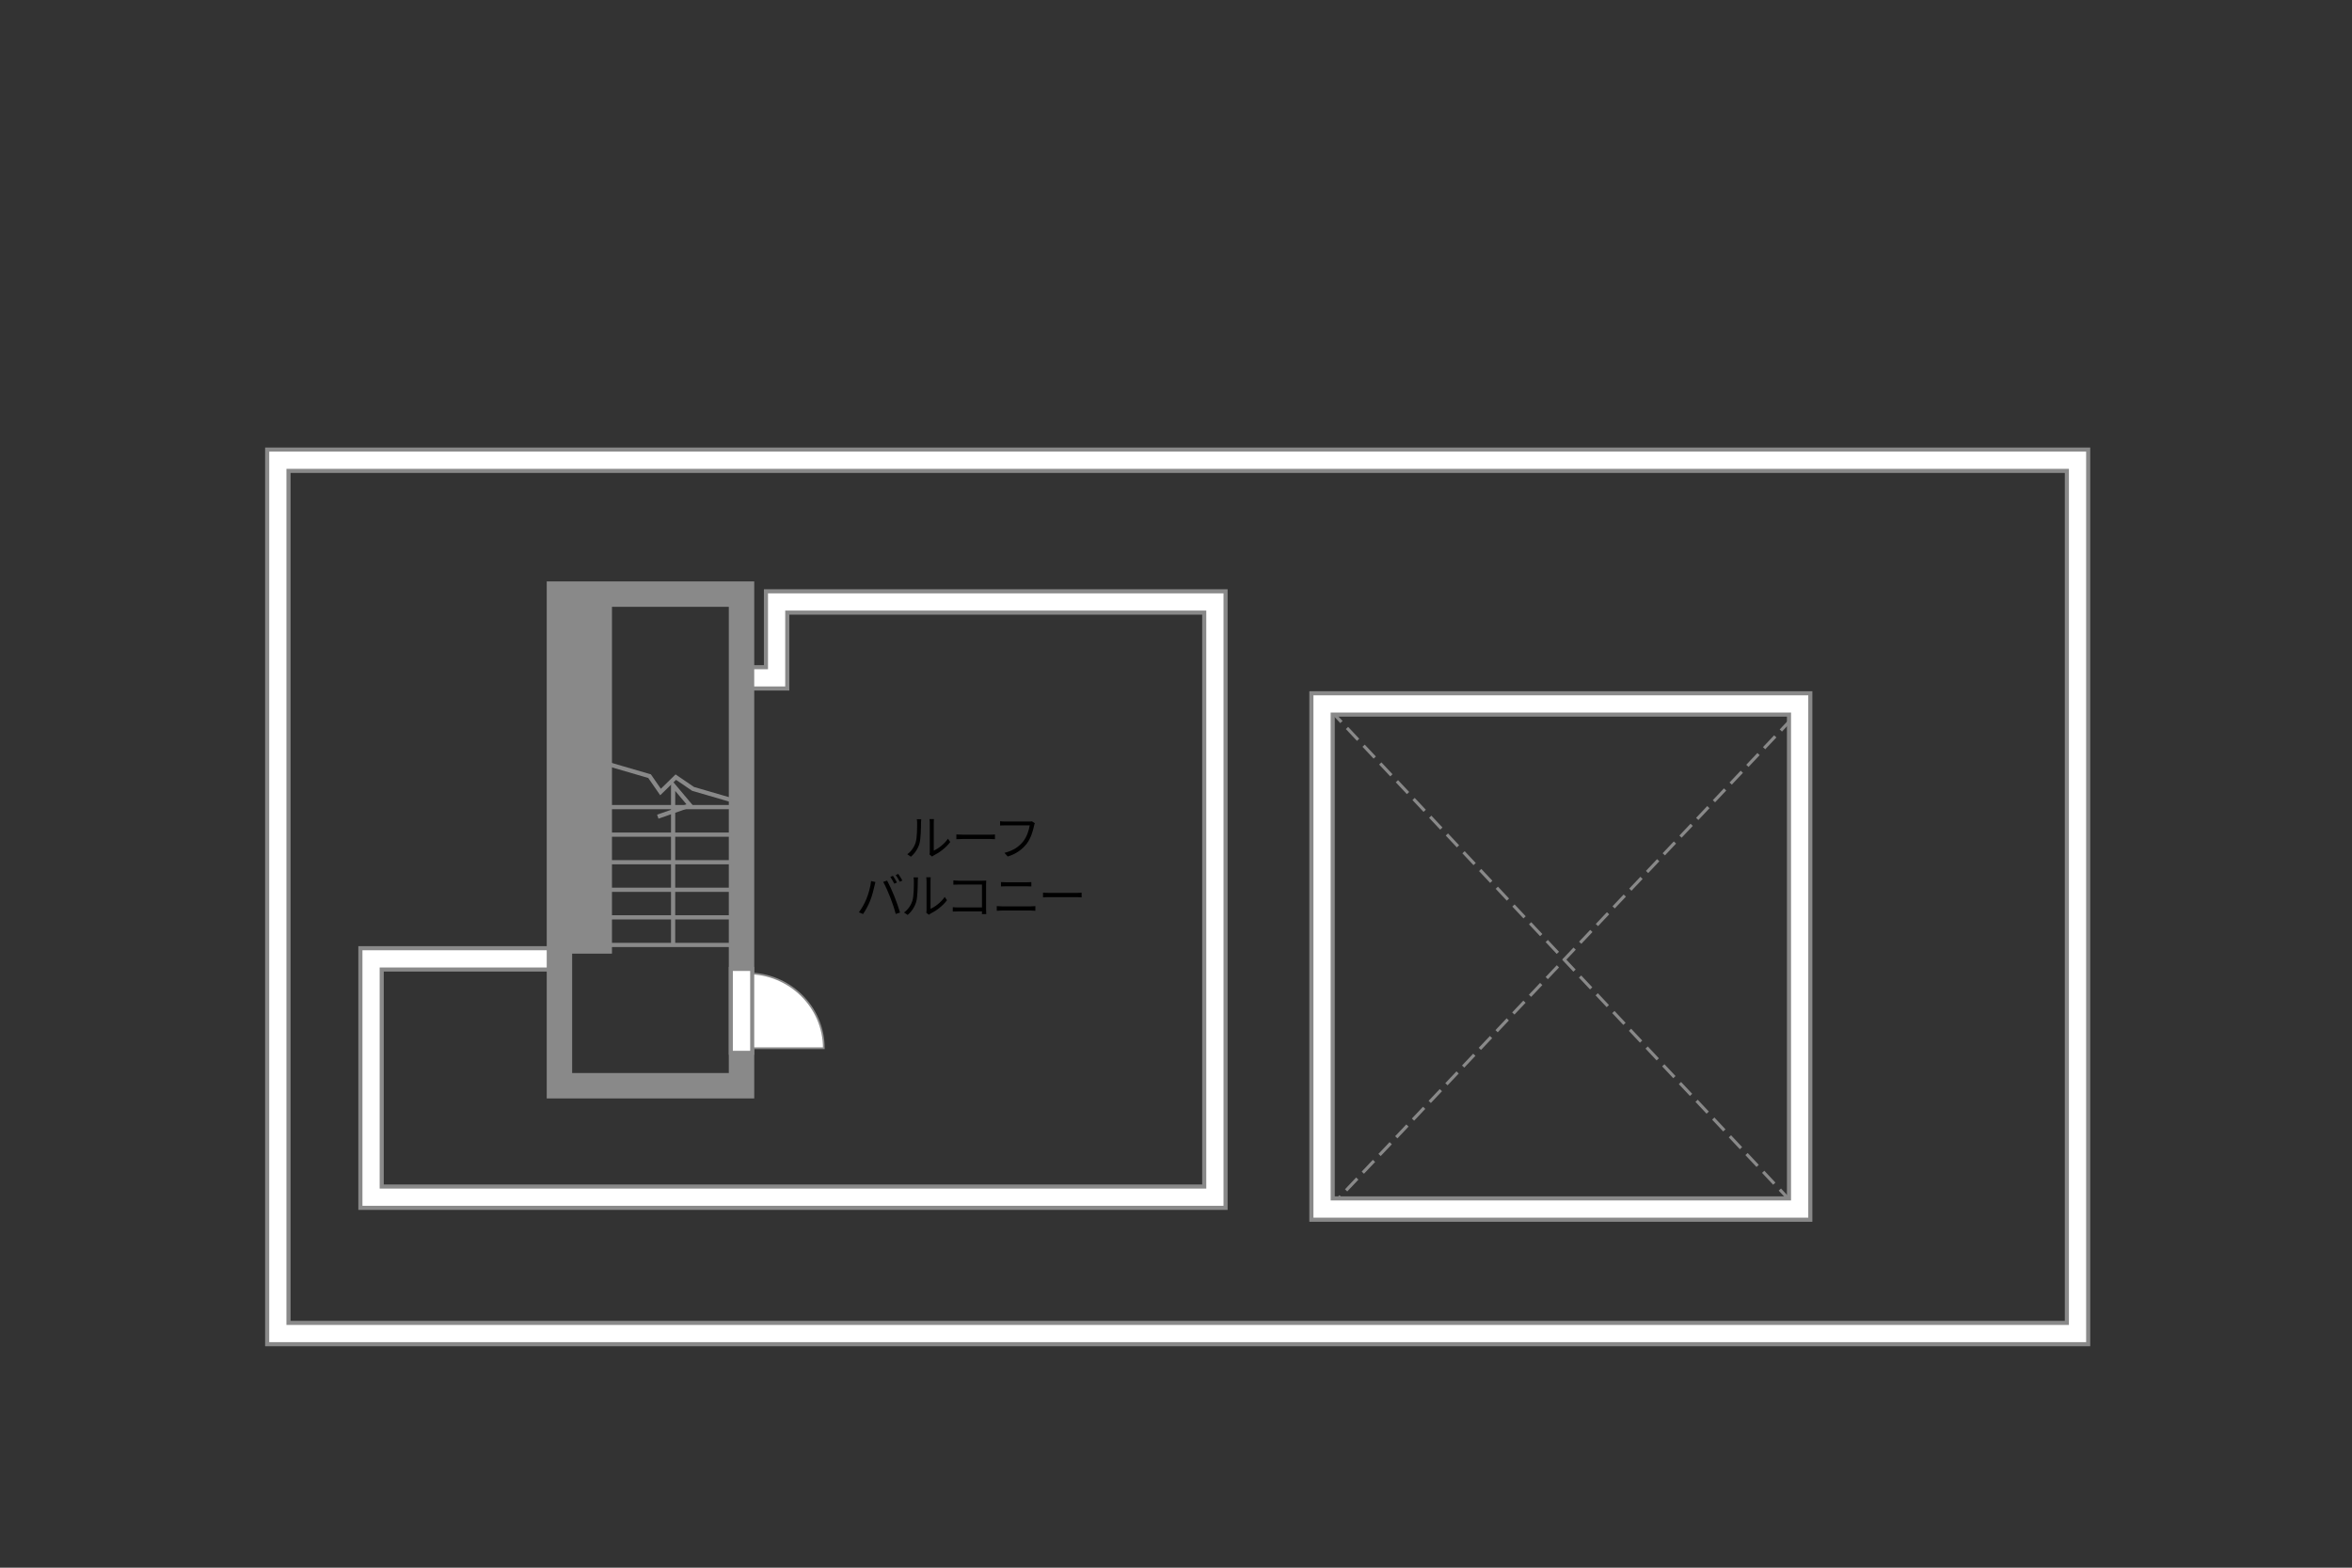 <?xml version="1.0" encoding="UTF-8"?>
<svg id="adrama-K" xmlns="http://www.w3.org/2000/svg" viewBox="0 0 630 420">
  <rect x="0" y="0" width="630" height="420" fill="#333333" stroke="none"/>
  <defs>
    <style>
      .cls-1 {
        fill: #898989;
      }

      .cls-2 {
        stroke-width: 1.13px;
      }

      .cls-2, .cls-3, .cls-4, .cls-5, .cls-6 {
        fill: none;
      }

      .cls-2, .cls-3, .cls-4, .cls-6 {
        stroke-linecap: square;
      }

      .cls-2, .cls-7, .cls-5, .cls-6 {
        stroke: #898989;
      }

      .cls-3 {
        stroke-width: 4.61px;
      }

      .cls-3, .cls-4 {
        stroke: #fff;
      }

      .cls-4 {
        stroke-width: 4.64px;
      }

      .cls-7 {
        fill: #fff;
        stroke-width: .46px;
      }

      .cls-5 {
        stroke-dasharray: 0 0 4.35 2.17;
        stroke-width: .84px;
      }

      .cls-6 {
        stroke-width: 6.81px;
      }
    </style>
  </defs>
  <g>
    <rect class="cls-5" x="354.85" y="188.59" width="127.19" height="135.14"/>
    <line class="cls-5" x1="356.09" y1="323.65" x2="481.89" y2="190.54"/>
    <line class="cls-5" x1="356.34" y1="190.27" x2="481.64" y2="323.92"/>
  </g>
  <rect class="cls-6" x="74.42" y="123.3" width="482.06" height="233.97"/>
  <rect class="cls-6" x="354.12" y="188.59" width="127.93" height="135.33"/>
  <polyline class="cls-6" points="201.54 181.6 208.02 181.6 208.02 161.27 325.42 161.27 325.42 320.74 99.39 320.74 99.39 256.89 147.83 256.89"/>
  <rect class="cls-3" x="74.42" y="123.3" width="482.06" height="233.97"/>
  <rect class="cls-3" x="354.12" y="188.59" width="127.93" height="135.33"/>
  <polyline class="cls-3" points="201.54 181.6 208.02 181.6 208.02 161.27 325.42 161.27 325.42 320.74 99.39 320.74 99.39 256.89 147.83 256.89"/>
  <line class="cls-2" x1="162.22" y1="253.16" x2="198.21" y2="253.16"/>
  <line class="cls-2" x1="162.22" y1="245.77" x2="198.21" y2="245.77"/>
  <line class="cls-2" x1="162.22" y1="238.38" x2="198.21" y2="238.38"/>
  <line class="cls-2" x1="162.22" y1="231" x2="198.21" y2="231"/>
  <line class="cls-2" x1="162.22" y1="223.61" x2="198.21" y2="223.61"/>
  <line class="cls-2" x1="162.22" y1="216.23" x2="198.21" y2="216.23"/>
  <polyline class="cls-2" points="163.19 204.79 173.99 207.94 176.93 212.19 181.02 208.2 185.64 211.35 197.69 214.86"/>
  <polyline class="cls-2" points="180.3 252.6 180.3 210.35 184.84 215.75 176.73 218.61"/>
  <g>
    <path d="m245.27,225.65c.38-1.18.39-3.78.39-5.23,0-.39-.04-.68-.09-.95h1.2c-.01.16-.07.55-.07.94,0,1.44-.05,4.23-.4,5.53-.39,1.39-1.22,2.67-2.31,3.58l-.97-.66c1.09-.78,1.87-1.94,2.26-3.2Zm3.78,2.54v-7.79c0-.49-.07-.87-.08-.96h1.2c-.01.09-.05.47-.05.96v7.5c1.2-.55,2.79-1.73,3.8-3.2l.61.88c-1.12,1.52-2.92,2.86-4.43,3.6-.21.12-.35.22-.44.3l-.69-.57c.05-.21.09-.47.09-.73Z"/>
    <path d="m257.99,223.62h7.12c.65,0,1.12-.04,1.4-.06v1.27c-.26-.01-.81-.06-1.39-.06h-7.14c-.71,0-1.4.03-1.81.06v-1.27c.39.03,1.08.06,1.81.06Z"/>
    <path d="m276.99,221.19c-.27,1.36-.91,3.46-1.94,4.8-1.18,1.52-2.73,2.73-5.12,3.48l-.88-.98c2.52-.64,3.98-1.74,5.07-3.13.92-1.18,1.52-2.99,1.7-4.24h-6.64c-.52,0-.96.03-1.3.04v-1.14c.36.04.87.08,1.3.08h6.53c.2,0,.44,0,.69-.06l.79.51c-.09.18-.14.4-.2.65Z"/>
    <path d="m233.33,236.05l1.16.25c-.08.29-.18.66-.23.94-.18.82-.64,2.74-1.18,4.07-.48,1.2-1.18,2.53-1.91,3.57l-1.11-.47c.82-1.08,1.55-2.44,2-3.54.56-1.34,1.11-3.31,1.27-4.82Zm3.24.22l1.05-.35c.52.94,1.35,2.73,1.9,4.11.53,1.29,1.22,3.28,1.56,4.45l-1.16.38c-.33-1.33-.92-3.08-1.47-4.47-.52-1.34-1.31-3.15-1.88-4.11Zm3.67.17l-.7.31c-.26-.53-.7-1.31-1.05-1.81l.69-.29c.33.46.81,1.25,1.07,1.78Zm1.46-.53l-.7.31c-.29-.57-.7-1.3-1.08-1.79l.69-.29c.35.47.85,1.29,1.09,1.77Z"/>
    <path d="m244.4,241.25c.38-1.18.39-3.78.39-5.23,0-.39-.04-.68-.09-.95h1.2c-.01.16-.07.55-.07.94,0,1.44-.05,4.23-.4,5.53-.39,1.39-1.22,2.67-2.31,3.58l-.97-.66c1.09-.78,1.87-1.94,2.26-3.2Zm3.78,2.54v-7.79c0-.49-.07-.87-.08-.96h1.2c-.01.09-.05.47-.05.96v7.5c1.2-.55,2.79-1.73,3.8-3.2l.61.88c-1.12,1.52-2.92,2.86-4.43,3.6-.21.12-.35.22-.44.3l-.69-.57c.05-.21.09-.47.09-.73Z"/>
    <path d="m256.8,235.95h6.41c.31,0,.7-.01.96-.03-.01.3-.04.7-.04,1.01v6.71c0,.47.04,1.05.05,1.26h-1.17c.01-.14.01-.42.03-.73h-6.36c-.53,0-1.12.03-1.47.05v-1.18c.34.04.9.08,1.44.08h6.38v-6.14h-6.23c-.48,0-1.13.03-1.43.04v-1.16c.43.05,1,.08,1.42.08Z"/>
    <path d="m268.36,242.82h7.79c.39,0,.81-.03,1.18-.06v1.25c-.39-.04-.83-.07-1.18-.07h-7.79c-.47,0-.92.04-1.37.07v-1.25c.44.03.9.06,1.37.06Zm1.04-6.45h5.56c.47,0,.92-.01,1.29-.05v1.17c-.36-.03-.86-.04-1.29-.04h-5.56c-.46,0-.88.03-1.29.04v-1.17c.42.03.86.05,1.29.05Z"/>
    <path d="m281.2,239.22h7.12c.65,0,1.12-.04,1.4-.07v1.27c-.26-.01-.81-.07-1.39-.07h-7.14c-.71,0-1.4.03-1.81.07v-1.27c.39.03,1.08.07,1.81.07Z"/>
  </g>
  <rect class="cls-6" x="149.85" y="159.17" width="48.77" height="131.71"/>
  <rect class="cls-1" x="149.33" y="158.28" width="14.59" height="97.21"/>
  <g>
    <path class="cls-7" d="m200.19,280.83h20.48c0-11.08-9.17-20.07-20.48-20.06"/>
    <line class="cls-6" x1="198.62" y1="262.45" x2="198.62" y2="279.2"/>
    <line class="cls-4" x1="198.62" y1="262.45" x2="198.62" y2="279.2"/>
  </g>
</svg>